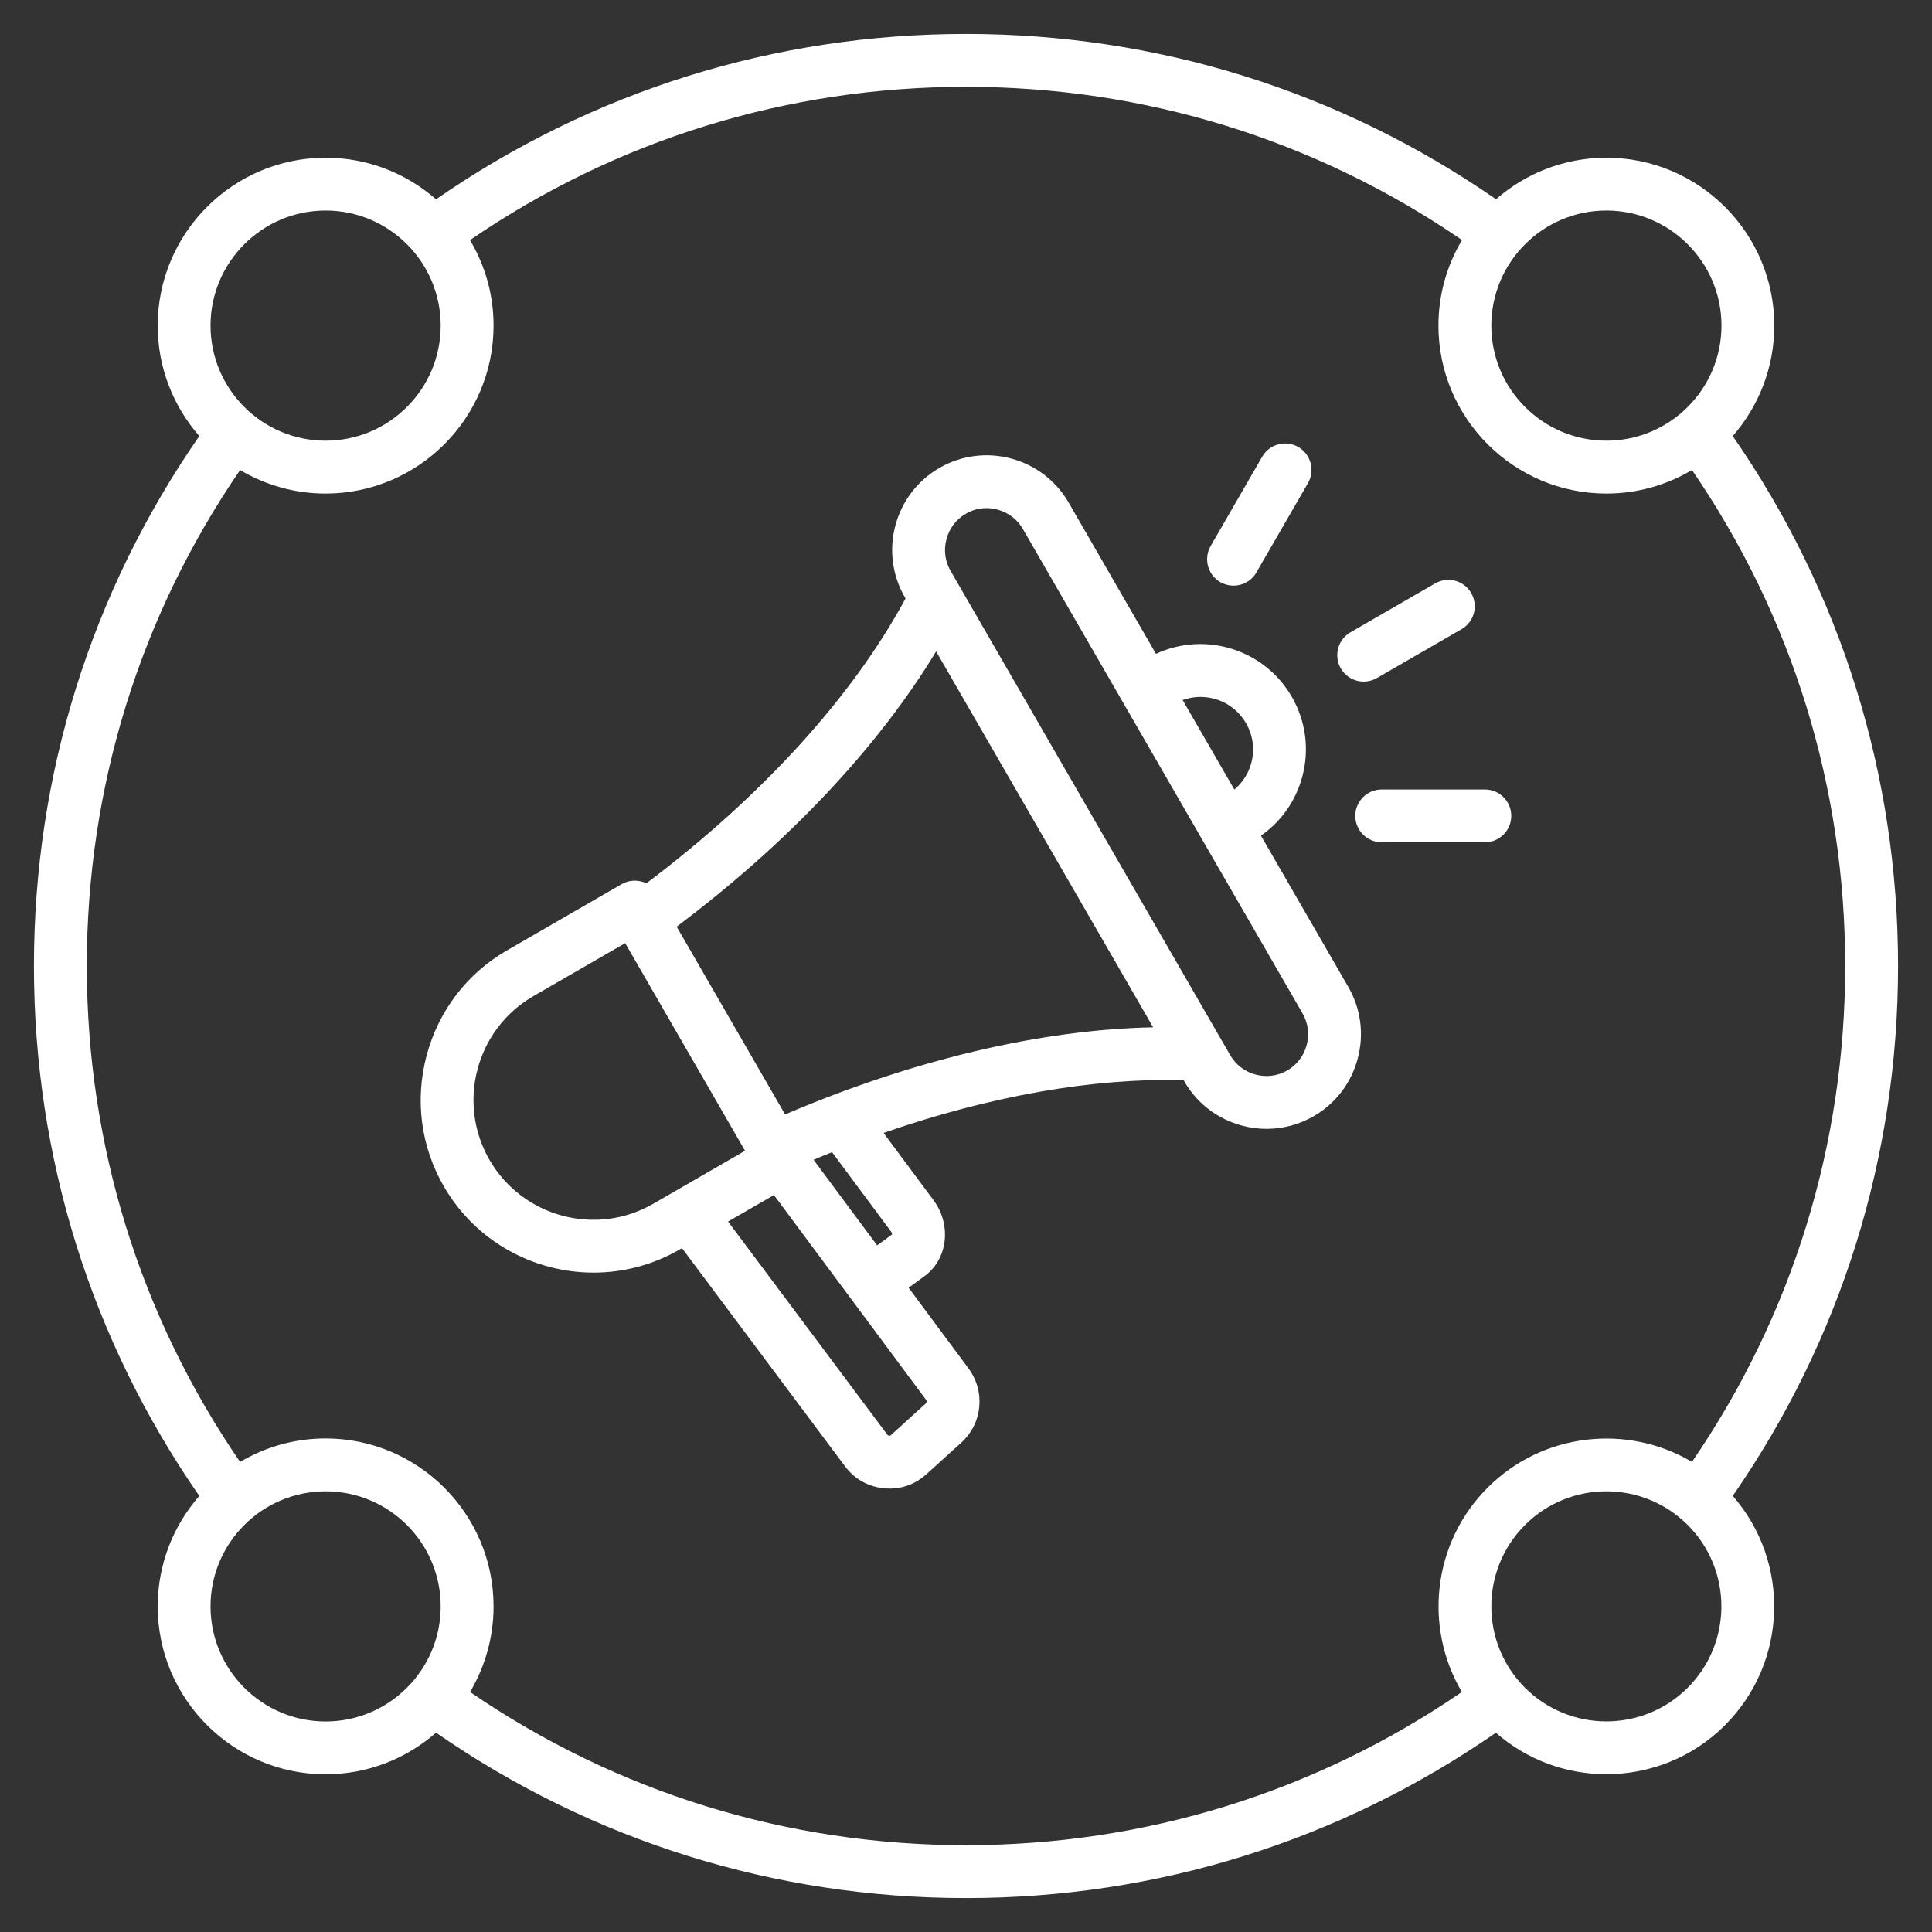 <svg width="30" height="30" viewBox="0 0 30 30" fill="none" xmlns="http://www.w3.org/2000/svg">
<rect x="0" y="0" width="30" height="30" fill="#333333" stroke="none"/>
<g clip-path="url(#clip0_174_5405)">
<path d="M29.473 15C29.473 12.032 28.586 9.195 26.906 6.771C27.307 6.312 27.551 5.712 27.551 5.056C27.551 3.619 26.381 2.449 24.944 2.449C24.288 2.449 23.688 2.693 23.23 3.094C20.805 1.414 17.968 0.527 15 0.527C12.033 0.527 9.196 1.414 6.771 3.095C6.312 2.693 5.712 2.449 5.056 2.449C3.619 2.449 2.449 3.619 2.449 5.056C2.449 5.712 2.693 6.312 3.095 6.771C1.414 9.196 0.527 12.033 0.527 15C0.527 17.967 1.414 20.804 3.095 23.229C2.693 23.688 2.449 24.288 2.449 24.944C2.449 26.381 3.619 27.551 5.056 27.551C5.712 27.551 6.312 27.307 6.771 26.905C9.195 28.586 12.033 29.473 15 29.473C17.966 29.473 20.803 28.586 23.228 26.906C23.718 27.335 24.33 27.55 24.944 27.55C25.611 27.55 26.279 27.296 26.787 26.788V26.787C27.762 25.812 27.802 24.251 26.906 23.228C28.586 20.804 29.473 17.967 29.473 15ZM24.944 3.269C25.929 3.269 26.731 4.071 26.731 5.056C26.731 6.042 25.929 6.843 24.944 6.843C23.958 6.843 23.157 6.042 23.157 5.056C23.157 4.071 23.958 3.269 24.944 3.269ZM5.056 3.269C6.042 3.269 6.843 4.071 6.843 5.056C6.843 6.042 6.042 6.843 5.056 6.843C4.071 6.843 3.269 6.042 3.269 5.056C3.269 4.071 4.071 3.269 5.056 3.269ZM5.056 26.731C4.071 26.731 3.269 25.929 3.269 24.944C3.269 23.958 4.071 23.157 5.056 23.157C6.042 23.157 6.843 23.958 6.843 24.944C6.843 25.929 6.042 26.731 5.056 26.731ZM7.299 26.273C7.53 25.883 7.664 25.429 7.664 24.944C7.664 23.506 6.494 22.336 5.056 22.336C4.571 22.336 4.117 22.47 3.728 22.701C2.17 20.428 1.348 17.774 1.348 15C1.348 12.226 2.17 9.572 3.728 7.299C4.117 7.53 4.571 7.664 5.056 7.664C6.494 7.664 7.664 6.494 7.664 5.056C7.664 4.571 7.53 4.117 7.298 3.728C9.572 2.17 12.226 1.348 15 1.348C17.775 1.348 20.429 2.169 22.702 3.727C22.47 4.116 22.336 4.571 22.336 5.056C22.336 6.494 23.506 7.664 24.944 7.664C25.429 7.664 25.884 7.53 26.273 7.298C27.831 9.571 28.652 12.225 28.652 15C28.652 17.774 27.831 20.427 26.273 22.7C25.273 22.108 23.959 22.241 23.1 23.1C22.241 23.959 22.108 25.273 22.7 26.273C20.427 27.831 17.773 28.652 15 28.652C12.226 28.652 9.572 27.831 7.299 26.273ZM26.207 26.207C25.511 26.904 24.377 26.904 23.68 26.207C22.983 25.511 22.983 24.377 23.68 23.68C24.028 23.332 24.486 23.157 24.944 23.157C25.401 23.157 25.859 23.332 26.207 23.68C26.904 24.377 26.904 25.511 26.207 26.207ZM20.82 10.379C20.707 10.182 20.774 9.932 20.97 9.818L22.285 9.059C22.481 8.946 22.732 9.013 22.845 9.209C22.958 9.406 22.891 9.656 22.695 9.77L21.38 10.529C21.316 10.566 21.245 10.584 21.175 10.584C21.034 10.584 20.896 10.51 20.82 10.379ZM18.799 8.478L19.6 7.091C19.713 6.895 19.964 6.828 20.16 6.941C20.356 7.055 20.423 7.305 20.31 7.502L19.509 8.889C19.434 9.02 19.296 9.094 19.154 9.094C19.084 9.094 19.014 9.076 18.949 9.039C18.753 8.925 18.686 8.675 18.799 8.478ZM23.057 13.079H21.455C21.229 13.079 21.045 12.895 21.045 12.669C21.045 12.442 21.229 12.259 21.455 12.259H23.057C23.283 12.259 23.467 12.442 23.467 12.669C23.467 12.895 23.283 13.079 23.057 13.079ZM19.58 12.976C19.895 12.756 20.121 12.436 20.222 12.06C20.335 11.638 20.277 11.197 20.058 10.818C19.631 10.079 18.71 9.799 17.95 10.153L16.594 7.804C16.189 7.103 15.289 6.861 14.587 7.266C13.886 7.671 13.645 8.571 14.05 9.273L14.061 9.293C13.242 10.815 11.828 12.368 10.037 13.716C10.013 13.705 9.989 13.695 9.964 13.689C9.859 13.661 9.747 13.675 9.653 13.729L7.872 14.758C7.254 15.114 6.811 15.693 6.625 16.387C6.44 17.08 6.534 17.802 6.891 18.421C7.387 19.28 8.29 19.761 9.217 19.761C9.672 19.761 10.133 19.645 10.554 19.402L10.59 19.381L13.124 22.772C13.27 22.968 13.486 23.088 13.732 23.11C13.76 23.112 13.788 23.114 13.815 23.114C14.029 23.114 14.225 23.037 14.387 22.89L14.928 22.4C15.257 22.101 15.304 21.605 15.037 21.246L14.109 19.996L14.353 19.818C14.522 19.695 14.632 19.511 14.664 19.299C14.699 19.069 14.638 18.827 14.496 18.637L13.72 17.592C15.375 17.017 16.984 16.733 18.381 16.774L18.392 16.795C18.588 17.134 18.905 17.376 19.285 17.478C19.412 17.512 19.541 17.529 19.669 17.529C19.923 17.529 20.174 17.462 20.399 17.332C20.738 17.137 20.98 16.82 21.082 16.44C21.184 16.06 21.132 15.665 20.937 15.326L19.58 12.976ZM19.348 11.229C19.457 11.417 19.486 11.637 19.43 11.848C19.386 12.011 19.294 12.154 19.167 12.26L18.364 10.87C18.729 10.738 19.147 10.881 19.348 11.229ZM7.601 18.011C7.088 17.122 7.394 15.981 8.282 15.468L9.708 14.645L11.569 17.869L10.144 18.692C9.255 19.205 8.114 18.899 7.601 18.011ZM14.377 21.792L13.836 22.283C13.825 22.293 13.822 22.294 13.806 22.293C13.789 22.291 13.787 22.289 13.781 22.281L11.305 18.968L12.018 18.557L14.379 21.735C14.391 21.752 14.395 21.776 14.377 21.792ZM13.838 19.126C13.848 19.14 13.852 19.157 13.853 19.168L13.62 19.338L12.633 18.009C12.729 17.968 12.824 17.929 12.92 17.891L13.838 19.126ZM12.191 17.305L10.507 14.389C12.234 13.093 13.636 11.604 14.536 10.115L17.906 15.952C16.166 15.987 14.176 16.457 12.191 17.305ZM20.29 16.228C20.245 16.396 20.138 16.536 19.989 16.622C19.84 16.708 19.665 16.731 19.497 16.686C19.329 16.641 19.189 16.534 19.103 16.385L14.76 8.863C14.674 8.714 14.651 8.539 14.697 8.371C14.742 8.203 14.848 8.063 14.998 7.977C15.096 7.919 15.206 7.89 15.319 7.89C15.375 7.89 15.433 7.898 15.489 7.913C15.658 7.958 15.797 8.065 15.883 8.214L20.226 15.736C20.312 15.885 20.335 16.06 20.29 16.228Z" fill="white"/>
</g>
<defs>
<clipPath id="clip0_174_5405">
<rect width="30" height="30" fill="white"/>
</clipPath>
</defs>
</svg>
